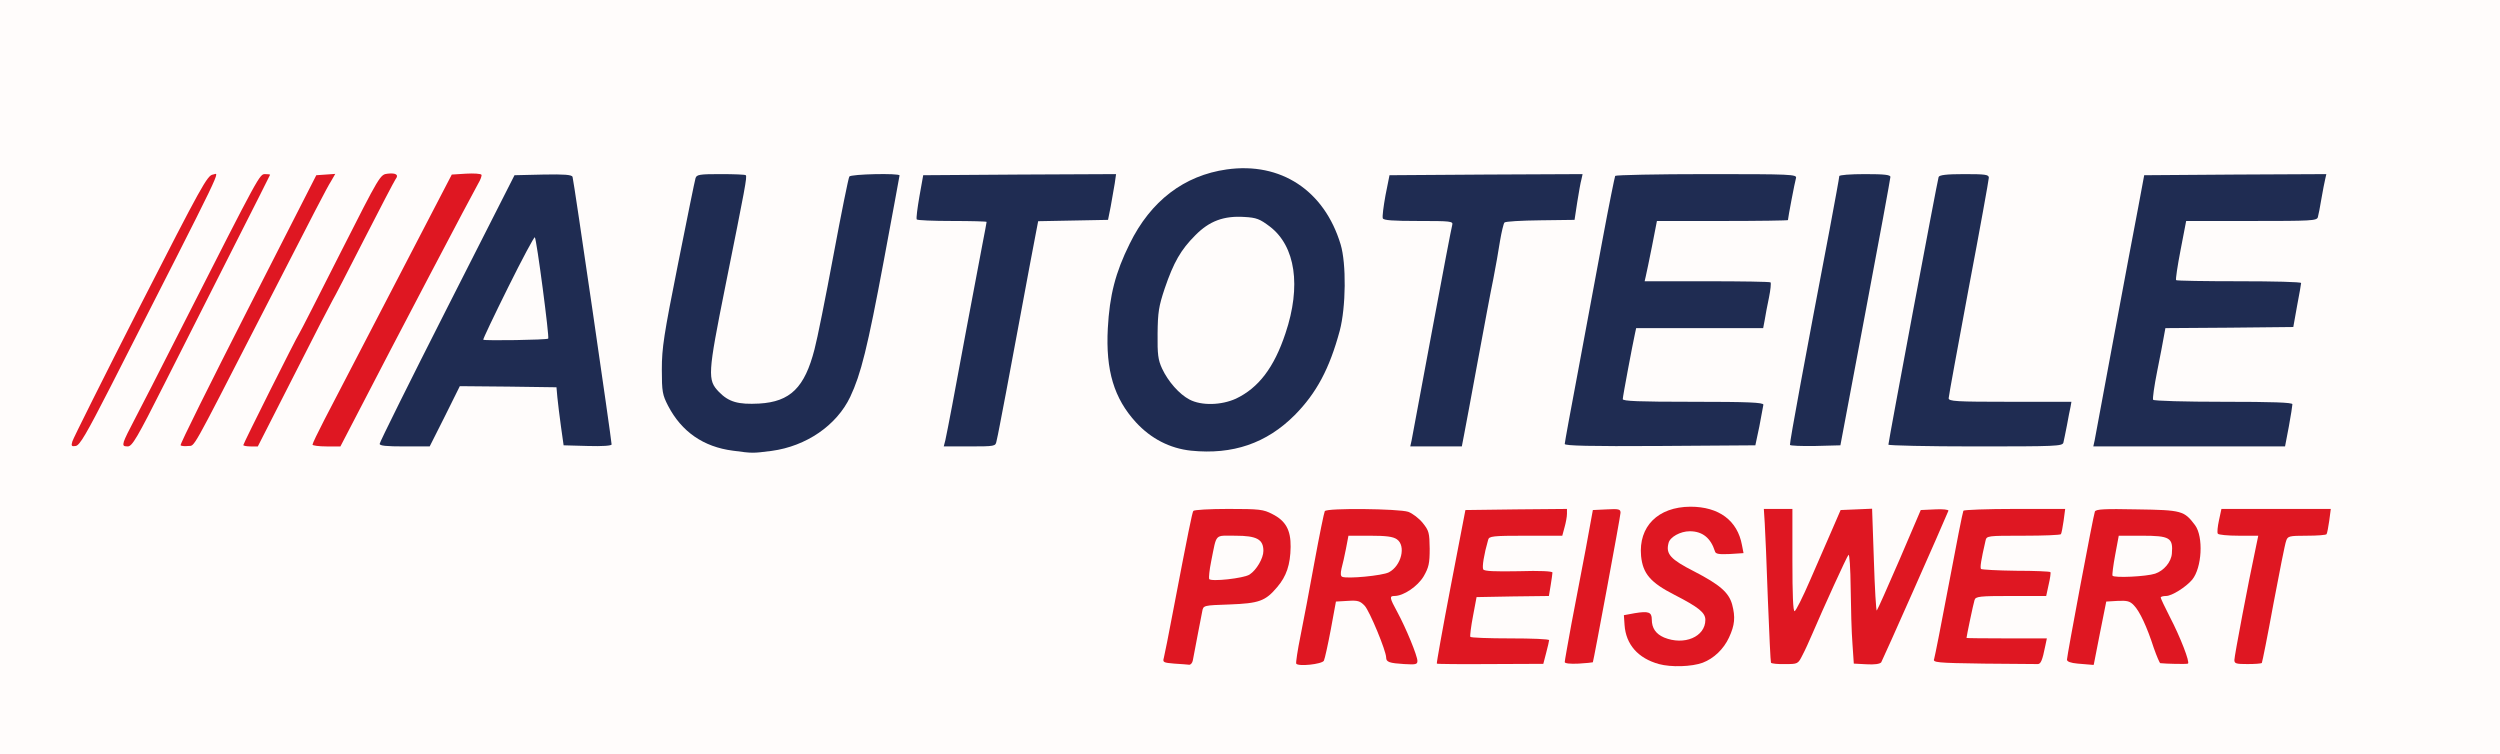 <?xml version="1.0" encoding="utf-8"?>
<!DOCTYPE svg PUBLIC "-//W3C//DTD SVG 1.0//EN" "http://www.w3.org/TR/2001/REC-SVG-20010904/DTD/svg10.dtd">
<svg version="1.0" xmlns="http://www.w3.org/2000/svg" width="560px" height="169px" viewBox="0 0 560 169" preserveAspectRatio="xMidYMid meet">
 <rect x="0" y="0" width="560" height="169" fill="#808080" stroke="none"/>
 <g fill="#fffcfb">
  <path d="M0 84.50 l0 -84.50 280 0 280 0 0 84.50 0 84.50 -280 0 -280 0 0 -84.50z m382.25 61.10 c1.30 -0.85 2.50 -2.35 3.35 -4.10 1.20 -2.40 1.35 -3 0.90 -4.60 -0.75 -2.70 -2.80 -4.45 -8.50 -7.40 -5.40 -2.75 -6 -3.45 -6 -7 0 -2.60 0.40 -3.40 2.05 -4.25 1.65 -0.90 7.05 -1 8.60 -0.20 1.45 0.75 2.80 2.50 2.85 3.60 0 0.60 0.40 0.85 1.50 0.85 1.70 0 1.75 -0.05 0.80 -1.90 -1.65 -3.20 -5.65 -5.60 -9.15 -5.60 -5.50 0.05 -10.70 5.75 -9.20 10.05 1 2.90 2.50 4.35 7.15 6.70 6.40 3.25 6.90 3.80 6.90 7.10 0 1.50 -0.25 3.15 -0.50 3.70 -0.90 1.60 -3.20 2.45 -6.75 2.45 -5.25 0 -7.75 -1.55 -7.75 -4.70 0 -1.10 -0.20 -1.30 -1.50 -1.30 -1.85 0 -1.95 1 -0.35 3.60 1.50 2.50 3.30 3.80 6.40 4.55 3.30 0.85 6.50 0.35 9.20 -1.55z m-85.95 -5 c0.60 -3.40 1.25 -6.50 1.40 -6.90 0.20 -0.50 1.25 -0.70 4.30 -0.70 3.70 0 4.15 0.10 5.20 1.25 0.95 1 3.95 8.20 5.10 12.15 0.20 0.80 2.70 0.80 2.70 -0.05 0 -0.30 -1.10 -2.90 -2.50 -5.70 -2.65 -5.40 -3.25 -8.65 -1.65 -8.65 2 0 5.20 -2.15 6.50 -4.40 2.65 -4.50 1.05 -9.90 -3.40 -11.45 -2.05 -0.70 -15.25 -0.85 -15.70 -0.15 -0.15 0.25 -1.15 5.25 -2.25 11.10 -1.10 5.85 -2.40 12.80 -2.90 15.45 l-0.90 4.80 1.50 -0.30 c1.45 -0.30 1.50 -0.40 2.60 -6.45z m43.75 6.40 c4.20 0 4.35 -0.05 4.55 -1.25 l0.25 -1.25 -8.45 0 c-7.35 0 -8.45 -0.10 -8.75 -0.80 -0.15 -0.45 0.10 -3.25 0.65 -6.15 l0.95 -5.30 8.05 -0.15 8.10 -0.10 0.20 -1.25 0.25 -1.20 -7.55 -0.15 -7.55 -0.15 -0.15 -1.75 c-0.15 -1.50 0.40 -5.25 1.20 -8.10 0.25 -0.80 1.10 -0.90 8.45 -0.90 6.95 0 8.20 -0.10 8.45 -0.80 0.85 -2.20 0.85 -2.25 -9.30 -2.10 l-9.65 0.15 -2.85 14.75 c-1.55 8.10 -2.85 15.15 -2.85 15.60 -0.05 1 3.10 1.40 8.45 1.10 1.80 -0.10 5.20 -0.20 7.55 -0.20z m-74.35 -0.60 c0.10 -0.35 0.55 -2.80 1.05 -5.40 0.45 -2.60 0.95 -5.25 1.10 -5.80 0.20 -1 0.60 -1.10 6.05 -1.30 6.65 -0.25 8.05 -0.75 10.70 -3.90 4.30 -4.95 3.70 -11.30 -1.25 -13.50 -1.70 -0.80 -3.25 -1 -8.20 -1 -3.35 0 -6.20 0.20 -6.35 0.45 -0.35 0.55 -5.80 28.95 -5.80 30.15 0 1.05 2.45 1.30 2.70 0.30z m92.45 -14.50 c1.55 -8.35 2.85 -15.45 2.85 -15.80 0 -0.45 -0.50 -0.60 -1.35 -0.50 l-1.35 0.15 -2.60 13.75 c-1.40 7.55 -2.75 14.60 -2.95 15.65 -0.35 1.80 -0.30 1.85 1.10 1.85 l1.45 0 2.85 -15.10z m44.85 11.85 c0.80 -1.75 2.05 -4.50 2.70 -6.10 0.70 -1.60 2.45 -5.60 4 -8.90 2.70 -5.95 2.70 -6 4.50 -6.15 l1.80 -0.15 0 6.65 c0 3.65 0.15 9.20 0.35 12.30 l0.30 5.65 1.70 -0.15 1.75 -0.15 6.75 -15.40 c3.70 -8.50 6.60 -15.55 6.45 -15.70 -0.85 -0.90 -2.15 1.45 -6.45 11.45 l-4.75 11.15 -1.75 0.15 -1.75 0.15 -0.35 -11.55 -0.40 -11.55 -2 0.15 -2.05 0.15 -4.35 10 c-2.45 5.50 -4.65 10.60 -4.90 11.40 -0.45 1.15 -0.75 1.35 -2.50 1.35 l-2.05 0 0 -11.50 0 -11.50 -1.55 0 -1.60 0 0.35 10.40 c0.15 5.70 0.45 12.75 0.60 15.75 l0.35 5.35 1.65 0 c1.60 0 1.80 -0.20 3.20 -3.25z m53.10 2 l0.25 -1.25 -8.65 0 -8.70 0 0 -1.60 c0 -1.50 1.15 -7.85 1.80 -10 0.25 -0.80 1.10 -0.90 8.20 -0.90 l7.90 0 0.20 -1.25 0.25 -1.25 -5.80 0 c-3.20 0 -6.65 -0.15 -7.65 -0.30 -1.80 -0.30 -1.90 -0.45 -1.90 -2.15 0 -1.60 0.25 -3.05 1.25 -7.40 0.25 -1.10 0.45 -1.15 8.65 -1.25 l8.35 -0.15 0.15 -1.35 0.15 -1.40 -9.50 0 c-5.20 0 -9.60 0.20 -9.75 0.40 -0.25 0.40 -5.80 29.60 -5.80 30.55 0 0.40 3 0.55 10.20 0.55 l10.20 0 0.20 -1.25z m12.90 -5.75 l1.30 -6.75 4.05 -0.15 c3.70 -0.15 4.20 -0.05 5.15 1 1.30 1.35 2.90 4.75 4.45 9.55 1.05 3.10 1.25 3.35 2.60 3.35 l1.45 0 -1.25 -2.85 c-0.70 -1.55 -1.95 -4.10 -2.75 -5.60 -0.90 -1.65 -1.50 -3.45 -1.50 -4.65 0 -1.65 0.15 -1.90 1.20 -1.90 1.30 0 4.45 -2 5.85 -3.65 1.25 -1.55 2.10 -4.95 1.70 -6.85 -0.50 -2.20 -3 -4.90 -5.15 -5.50 -2.10 -0.55 -14.95 -0.70 -15.25 -0.10 -0.25 0.40 -5.85 29.65 -5.85 30.55 0 0.35 0.55 0.55 1.35 0.45 1.25 -0.15 1.35 -0.35 2.65 -6.90z m38.70 -6.10 c1.35 -7.25 2.65 -13.65 2.85 -14.25 0.40 -1 0.80 -1.10 4.80 -1.25 4.40 -0.15 4.40 -0.15 4.55 -1.50 l0.15 -1.40 -10.50 0 c-5.80 0 -10.55 0.15 -10.55 0.40 0 0.20 -0.15 0.85 -0.30 1.50 -0.30 1.10 -0.25 1.10 4.25 1.10 4.20 0 4.55 0.05 4.55 1 0 0.55 -1 6.10 -2.25 12.35 -3.30 16.90 -3.10 15.15 -1.40 15.15 l1.40 0 2.45 -13.10z m-328.80 -36.70 c6.65 -3.25 10.05 -7.90 12.80 -17.35 0.70 -2.45 2.65 -11.65 4.30 -20.50 1.65 -8.85 3.15 -16.70 3.30 -17.45 l0.30 -1.40 -3.80 0 c-2.10 0 -3.90 0.25 -4.05 0.55 -0.20 0.30 -1.80 8.20 -3.55 17.60 -4.90 26 -5.75 28.70 -10.45 31.60 -2.20 1.35 -2.85 1.50 -7.65 1.65 -6.25 0.25 -8.30 -0.25 -10.60 -2.65 -2.90 -3 -2.75 -5.55 1.50 -26.75 2 -9.75 3.75 -18.70 3.95 -19.85 l0.40 -2.15 -3.90 0 c-3.25 0 -3.90 0.15 -4.15 0.90 -0.15 0.45 -1.90 9.05 -3.90 19.10 -4.25 21.35 -4.50 24.55 -2.20 28.90 2 3.90 4.85 6.75 8.30 8.30 5.95 2.70 13.25 2.50 19.40 -0.50z m97.40 1.60 c8.50 -2.25 16.10 -9.60 20 -19.30 5.70 -14.05 4.10 -26.90 -4.35 -34.75 -3 -2.75 -6.45 -4.40 -11 -5.25 -3.50 -0.65 -8.05 0.25 -12.90 2.55 -6 2.85 -10.10 7.10 -13.50 14.05 -7 14.15 -6.55 28.25 1.20 36.80 2.55 2.85 5.60 4.85 8.90 5.85 2.75 0.90 8.45 0.90 11.65 0.05z m-197.55 -8.05 c3 -5.75 14.80 -28.40 25.85 -49.35 0.35 -0.75 0.20 -0.90 -0.70 -0.90 -1.20 0 -0.25 -1.80 -24.75 45.45 -3.35 6.50 -6.15 12 -6.15 12.20 0 0.25 0.40 0.35 0.95 0.25 0.65 -0.10 2.15 -2.50 4.80 -7.65z m19.40 1 l3.35 -6.75 12.40 0.10 12.35 0.15 0.35 3.75 c0.20 2.05 0.55 5 0.75 6.50 l0.40 2.75 3.65 0.15 c2.90 0.10 3.60 0 3.60 -0.60 0 -1.05 -8 -55.95 -8.25 -56.65 -0.15 -0.45 -1.60 -0.65 -4.95 -0.65 -4.40 0 -4.85 0.10 -5.45 1.15 -0.40 0.60 -7.05 13.65 -14.75 29 l-14.05 27.85 3.60 0 3.60 0 3.40 -6.75z m123.55 5.65 c0.15 -0.65 0.50 -2.25 0.75 -3.65 0.30 -1.35 2.10 -11.05 4.05 -21.50 1.95 -10.45 3.75 -20.20 4.05 -21.60 l0.50 -2.60 7.85 -0.15 7.80 -0.15 0.65 -3 c0.35 -1.65 0.60 -3.30 0.65 -3.65 0 -0.50 -4.15 -0.60 -19.85 -0.50 l-19.85 0.15 -0.60 3.25 c-0.35 1.80 -0.65 3.40 -0.65 3.65 -0.05 0.20 3.45 0.35 7.70 0.35 l7.75 0 0 1.75 c0 1 -0.35 3.40 -0.70 5.40 -0.95 4.50 -5.55 29 -7.05 37.25 l-1.10 6.10 3.90 0 c3.65 0 3.95 -0.05 4.15 -1.10z m104.75 -1.50 c0.30 -1.45 1.65 -8.85 3.05 -16.40 1.40 -7.55 2.95 -15.90 3.50 -18.50 0.50 -2.60 1.20 -6.45 1.50 -8.50 0.35 -2.05 0.85 -3.95 1.10 -4.25 0.25 -0.30 3.60 -0.50 8.05 -0.50 l7.55 0 0.55 -3.65 0.55 -3.60 -19.75 0.10 -19.75 0.15 -0.30 1.25 c-0.20 0.70 -0.50 2.35 -0.70 3.65 l-0.35 2.35 7.75 0 7.80 0 0 1.25 c0 1.10 -8.05 44.95 -8.85 48.15 -0.25 1.05 -0.15 1.10 3.75 1.10 l4.05 0 0.50 -2.60z m65.90 -0.65 c0.35 -1.65 0.60 -3.15 0.65 -3.35 0 -0.25 -6.95 -0.40 -15.50 -0.40 l-15.50 0 0 -2.10 c0 -1.75 1.65 -11.40 2.75 -16.25 l0.25 -1.15 14.25 0 14.20 0 0.35 -1.85 c0.15 -1.05 0.50 -2.75 0.70 -3.75 l0.40 -1.90 -13.95 0 -13.95 0 0 -1.60 c0 -0.90 0.60 -4.65 1.30 -8.25 l1.35 -6.65 14.65 0 14.65 0 0.35 -1.85 c0.15 -1.05 0.50 -2.75 0.70 -3.75 l0.40 -1.90 -18.40 0 c-10.15 0 -18.55 0.20 -18.70 0.40 -0.15 0.25 -1.95 9.50 -4 20.65 -2.10 11.10 -4.45 23.80 -5.30 28.20 -0.80 4.40 -1.50 8.15 -1.50 8.40 0 0.20 8.80 0.30 19.60 0.25 l19.60 -0.15 0.65 -3z m23.45 -24 c2.80 -14.85 5.25 -27.85 5.40 -28.85 l0.30 -1.90 -4 0 c-2.20 0 -4 0.20 -4 0.45 0 0.30 -1 5.75 -2.20 12.15 -3.75 19.65 -8.30 44.15 -8.30 44.85 0 0.40 1.05 0.55 3.85 0.45 l3.90 -0.15 5.05 -27z m44.90 26.40 c0.10 -0.50 0.35 -1.70 0.55 -2.65 0.20 -0.95 0.45 -2.15 0.55 -2.60 0.25 -0.85 -0.60 -0.90 -13.25 -0.90 l-13.55 0 0 -2.25 c0 -1.25 1.90 -12.50 4.25 -24.95 2.35 -12.40 4.25 -22.90 4.25 -23.20 0 -0.85 -7.45 -0.85 -7.75 0.05 -0.20 0.55 -10.75 56.55 -10.75 57.10 0 0.15 7.95 0.25 17.70 0.25 16.45 0 17.75 -0.05 18 -0.85z m50.25 -2.30 c0.30 -1.75 0.55 -3.35 0.55 -3.50 0 -0.20 -6.90 -0.40 -15.35 -0.45 l-15.40 -0.15 -0.15 -1.60 c-0.10 -0.85 0.55 -5.05 1.35 -9.35 0.85 -4.25 1.55 -7.90 1.55 -8.05 0 -0.10 6.45 -0.30 14.35 -0.35 l14.35 -0.15 0.40 -2.25 c0.20 -1.25 0.45 -2.85 0.60 -3.60 l0.30 -1.40 -13.80 0 c-12.10 0 -13.75 -0.10 -14.05 -0.80 -0.15 -0.45 0.35 -4.15 1.15 -8.25 l1.40 -7.45 14.60 0 c16.35 0 14.80 0.35 15.45 -3.75 0.20 -1.10 0.45 -2.40 0.60 -2.90 0.20 -0.80 -0.80 -0.85 -18.40 -0.75 l-18.65 0.15 -1.35 7.25 c-0.80 4 -3.10 16.50 -5.20 27.75 -2.10 11.30 -3.95 21 -4.10 21.65 l-0.25 1.10 19.75 0 19.75 0 0.55 -3.15z"/>
  <path d="M299.15 130.70 c-0.75 -0.35 -0.85 -2.25 -0.20 -4.70 0.25 -0.95 0.75 -3.05 1.05 -4.60 l0.55 -2.90 6.35 0 c8.10 0 8.60 0.25 8.60 4.55 0 3.55 -0.95 5.65 -3 6.70 -1.55 0.80 -12.10 1.55 -13.35 0.95z"/>
  <path d="M269.40 131.25 c-0.70 -0.75 -0.30 -4.25 1.35 -11.60 0.25 -1.10 0.45 -1.15 6 -1.15 7.10 0 7.75 0.40 7.75 4.90 0 3.15 -1.10 5.45 -3.20 6.85 -1.30 0.85 -11.25 1.70 -11.90 1z"/>
  <path d="M471.90 130.75 c-0.60 -0.65 -0.45 -3.10 0.40 -7.85 l0.80 -4.40 6.60 0 c3.60 0 6.80 0.20 7.10 0.40 1.25 0.80 1.80 2.75 1.50 5.25 -0.45 3.10 -1.55 4.80 -3.75 5.70 -1.90 0.80 -12.10 1.50 -12.65 0.90z"/>
  <path d="M264.95 91 c-2.30 -1.20 -4.80 -4.05 -6.15 -6.95 -0.90 -2 -1.05 -3.20 -1 -9.30 0 -6.55 0.10 -7.30 1.60 -11.65 2 -5.85 3.60 -8.65 6.85 -11.90 3.40 -3.40 6.20 -4.35 12.45 -4.10 4.50 0.15 4.70 0.20 7.20 2.15 4.40 3.35 5.90 8 5.45 16.80 -0.60 11.55 -5.75 21.35 -13 24.75 -3.45 1.60 -10.55 1.70 -13.40 0.20z"/>
  <path d="M106.85 77.70 c-1 -1 0.15 -4.20 5.40 -14.65 l5.75 -11.55 1.70 0 c1.50 0 1.75 0.20 2 1.40 0.75 3.90 2.85 21.75 2.70 23.20 l-0.15 1.65 -8.55 0.15 c-4.65 0.05 -8.65 -0.05 -8.85 -0.20z"/>
 </g>
 <g fill="#1f2c52">
  <path d="M164.15 100.95 c-6.55 -0.85 -11.45 -4.20 -14.50 -10.05 -1.25 -2.45 -1.40 -3.10 -1.40 -8.15 0 -4.85 0.45 -7.70 3.65 -23.75 2 -10.05 3.75 -18.65 3.90 -19.10 0.25 -0.80 0.95 -0.90 5.65 -0.90 2.95 0 5.50 0.10 5.60 0.25 0.35 0.30 -0.15 2.85 -4.55 24.75 -4 19.95 -4.05 21.10 -1.45 23.80 2.20 2.25 4.30 2.85 9 2.60 7 -0.40 10.20 -3.60 12.40 -12.15 0.60 -2.20 2.50 -11.70 4.25 -21.10 1.75 -9.40 3.35 -17.30 3.55 -17.60 0.30 -0.55 11.25 -0.80 11.25 -0.25 0 0.15 -1.60 8.70 -3.50 18.95 -3.70 19.80 -5.15 25.55 -7.55 30.65 -3.05 6.40 -9.85 11.05 -17.60 12.10 -4.30 0.55 -4.25 0.55 -8.70 -0.05z"/>
  <path d="M266.80 100.95 c-4.75 -0.50 -9 -2.70 -12.35 -6.35 -4.90 -5.35 -6.80 -11.60 -6.30 -21.05 0.40 -7.40 1.70 -12.50 4.90 -18.95 4.70 -9.60 12.20 -15.30 21.75 -16.65 12.10 -1.70 21.85 4.70 25.50 16.80 1.30 4.30 1.20 14.05 -0.20 19.35 -2.30 8.50 -5.20 13.95 -10.10 18.90 -6.30 6.30 -13.85 8.90 -23.20 7.95z m10.05 -11.65 c5.05 -2.40 8.55 -6.95 11.10 -14.65 3.55 -10.55 2.25 -19.50 -3.50 -23.90 -2.25 -1.70 -3 -2 -5.70 -2.15 -4.60 -0.30 -7.85 0.90 -11 4.10 -3.25 3.25 -4.85 6.05 -6.85 11.90 -1.35 4.05 -1.55 5.35 -1.60 10.15 -0.05 4.60 0.10 5.85 1 7.80 1.35 2.90 3.85 5.75 6.15 6.95 2.65 1.40 7.10 1.30 10.40 -0.20z"/>
  <path d="M85.05 99.40 c0 -0.35 6.80 -14.05 15.10 -30.40 l15.10 -29.75 6.40 -0.15 c4.80 -0.10 6.40 0.05 6.60 0.50 0.25 0.65 8.75 59 8.75 59.95 0 0.30 -2.05 0.45 -5.35 0.35 l-5.40 -0.15 -0.60 -4.25 c-0.30 -2.35 -0.70 -5.25 -0.80 -6.50 l-0.20 -2.25 -10.80 -0.15 -10.85 -0.10 -3.35 6.75 -3.40 6.75 -5.60 0 c-4.20 0 -5.65 -0.15 -5.60 -0.60z m37.75 -23.55 c0.30 -0.25 -2.60 -22.35 -3 -22.70 -0.15 -0.15 -2.85 4.90 -6 11.25 -3.15 6.35 -5.65 11.60 -5.55 11.70 0.30 0.25 14.25 0.05 14.55 -0.25z"/>
  <path d="M211.75 98.65 c0.20 -0.80 0.85 -4.30 1.55 -7.90 1.20 -6.60 4.90 -26.20 6.70 -35.70 0.55 -2.80 1 -5.25 1 -5.35 0 -0.10 -3.45 -0.20 -7.70 -0.20 -4.25 0 -7.85 -0.15 -7.95 -0.35 -0.15 -0.25 0.15 -2.55 0.60 -5.15 l0.85 -4.75 21.60 -0.15 21.60 -0.10 -0.30 2.10 c-0.20 1.20 -0.60 3.50 -0.90 5.15 l-0.60 3 -7.80 0.15 -7.85 0.15 -0.50 2.60 c-0.30 1.40 -2.10 11.15 -4.05 21.60 -1.95 10.45 -3.75 20.15 -4.05 21.50 -0.25 1.40 -0.60 3 -0.75 3.65 -0.20 1.05 -0.40 1.10 -6 1.10 l-5.80 0 0.35 -1.35z"/>
  <path d="M316.20 98.65 c0.15 -0.80 2.20 -11.75 4.55 -24.40 2.35 -12.65 4.40 -23.40 4.55 -23.85 0.25 -0.85 -0.35 -0.90 -7.55 -0.90 -5.75 0 -7.85 -0.15 -8 -0.60 -0.15 -0.35 0.15 -2.65 0.60 -5.15 l0.90 -4.50 21.65 -0.15 21.60 -0.10 -0.25 1.15 c-0.20 0.65 -0.60 3 -0.95 5.15 l-0.60 3.95 -7.65 0.10 c-4.25 0.05 -7.85 0.25 -8.05 0.50 -0.20 0.20 -0.65 2.10 -1 4.15 -0.30 2.05 -1 5.90 -1.50 8.50 -0.55 2.60 -2.10 10.95 -3.50 18.50 -1.40 7.55 -2.75 14.95 -3.05 16.40 l-0.50 2.60 -5.80 0 -5.75 0 0.30 -1.35z"/>
  <path d="M350.50 99.45 c0 -0.30 1.35 -7.70 3 -16.40 1.60 -8.70 4.10 -22 5.50 -29.55 1.40 -7.55 2.70 -13.90 2.80 -14.10 0.15 -0.20 9.35 -0.40 20.50 -0.40 19.05 0 20.25 0.05 20 0.90 -0.25 0.80 -1.80 8.95 -1.80 9.40 0 0.10 -6.60 0.20 -14.70 0.20 l-14.65 0 -1.10 5.65 c-0.60 3.05 -1.25 6.10 -1.40 6.75 l-0.25 1.10 13.95 0 c7.70 0 14.10 0.10 14.25 0.25 0.15 0.15 0 1.70 -0.35 3.40 -0.35 1.70 -0.80 3.95 -0.95 5 l-0.35 1.85 -14.20 0 -14.25 0 -0.25 1.15 c-0.55 2.50 -2.75 14.15 -2.75 14.75 0 0.45 3.50 0.60 15.75 0.60 12.30 0 15.75 0.15 15.75 0.65 -0.05 0.30 -0.45 2.50 -0.90 4.85 l-0.90 4.25 -21.35 0.15 c-15.65 0.10 -21.35 -0.05 -21.35 -0.45z"/>
  <path d="M400.95 99.65 c-0.10 -0.55 3.55 -20.30 8.85 -48.05 1.20 -6.40 2.20 -11.85 2.20 -12.15 0 -0.25 2.45 -0.45 5.75 -0.45 4.30 0 5.75 0.15 5.70 0.65 0 0.30 -2.50 14 -5.60 30.35 l-5.60 29.75 -5.65 0.15 c-3.05 0.05 -5.65 -0.05 -5.65 -0.25z"/>
  <path d="M423 99.60 c0 -0.65 11 -59.30 11.25 -59.95 0.15 -0.45 1.80 -0.65 5.75 -0.65 4.65 0 5.50 0.10 5.50 0.80 0 0.40 -2 11.55 -4.50 24.70 -2.45 13.15 -4.50 24.30 -4.50 24.70 0 0.70 1.60 0.80 13.75 0.80 l13.75 0 -0.20 1.15 c-0.15 0.60 -0.50 2.45 -0.80 4.10 -0.30 1.65 -0.70 3.40 -0.80 3.90 -0.25 0.80 -1.60 0.85 -19.75 0.85 -10.70 0 -19.45 -0.20 -19.45 -0.40z"/>
  <path d="M469.20 98.65 c0.15 -0.80 2.10 -11.20 4.30 -23.15 2.25 -11.95 4.65 -25 5.45 -29 l1.35 -7.25 20.40 -0.15 20.40 -0.10 -0.25 1.10 c-0.15 0.65 -0.55 2.60 -0.85 4.40 -0.30 1.80 -0.65 3.65 -0.80 4.15 -0.25 0.80 -1.40 0.85 -14.90 0.85 l-14.60 0 -1.25 6.50 c-0.70 3.60 -1.15 6.65 -1 6.75 0.10 0.15 6.50 0.25 14.15 0.25 7.65 0 13.90 0.15 13.85 0.40 0 0.20 -0.40 2.50 -0.90 5.10 l-0.85 4.75 -14.35 0.15 -14.30 0.10 -0.35 1.90 c-0.15 1 -0.85 4.50 -1.50 7.80 -0.65 3.25 -1.05 6.10 -0.90 6.35 0.15 0.25 7.20 0.45 15.75 0.45 10.95 0 15.45 0.15 15.45 0.55 0 0.30 -0.35 2.55 -0.80 5 l-0.85 4.45 -21.45 0 -21.50 0 0.30 -1.35z"/>
 </g>
 <g fill="#df1722">
  <path d="M371.60 148.75 c-4.70 -1.30 -7.40 -4.40 -7.70 -8.75 l-0.15 -2.20 2.45 -0.45 c3.05 -0.50 3.80 -0.25 3.80 1.40 0 1.95 0.90 3.25 2.75 4.05 4.50 1.85 9.25 -0.15 9.25 -3.95 0 -1.60 -1.45 -2.80 -6.90 -5.60 -5.40 -2.75 -7.10 -4.75 -7.50 -8.70 -0.60 -6.60 3.75 -11 11.05 -11.05 6.40 0 10.55 3.10 11.55 8.60 l0.35 1.80 -3.10 0.20 c-2.40 0.10 -3.15 0 -3.30 -0.60 -0.95 -3 -2.80 -4.50 -5.65 -4.50 -2.10 0 -4.45 1.30 -4.75 2.65 -0.65 2.45 0.45 3.65 5.75 6.35 5.70 2.95 7.75 4.70 8.50 7.40 0.75 2.85 0.60 4.60 -0.70 7.40 -1.20 2.60 -3.40 4.70 -5.90 5.65 -2.45 0.90 -7.05 1.05 -9.80 0.30z"/>
  <path d="M263.05 148.65 c-2.45 -0.20 -2.65 -0.30 -2.35 -1.30 0.15 -0.60 1.10 -5.25 2.05 -10.35 3.45 -18.05 4.30 -22.15 4.55 -22.55 0.15 -0.25 3.70 -0.45 7.85 -0.45 6.95 0 7.85 0.10 9.85 1.15 3 1.50 4.15 3.60 4.10 7.35 -0.05 4 -0.95 6.60 -3 9 -2.65 3.15 -4.05 3.65 -10.70 3.90 -5.85 0.20 -5.85 0.20 -6.10 1.55 -0.25 1.15 -1.55 8.10 -2.10 10.95 -0.10 0.60 -0.50 1.05 -0.85 1 -0.30 -0.05 -1.80 -0.15 -3.30 -0.25z m16.85 -19.95 c1.55 -1 3.10 -3.65 3.10 -5.30 0 -2.60 -1.50 -3.40 -6.25 -3.40 -4.80 0 -4.15 -0.65 -5.45 5.75 -0.40 1.95 -0.55 3.70 -0.45 3.95 0.40 0.65 7.75 -0.15 9.05 -1z"/>
  <path d="M290.35 148.65 c-0.10 -0.20 0.30 -3 0.95 -6.15 0.65 -3.15 2.05 -10.65 3.15 -16.65 1.10 -6 2.15 -11.10 2.30 -11.35 0.45 -0.75 16.65 -0.55 18.70 0.15 0.95 0.35 2.40 1.45 3.25 2.50 1.40 1.75 1.50 2.20 1.55 5.75 0 3.30 -0.20 4.20 -1.35 6.20 -1.35 2.25 -4.50 4.40 -6.55 4.40 -1.15 0 -1.10 0.40 0.65 3.60 1.95 3.60 4.50 9.80 4.50 10.95 0 0.80 -0.40 0.85 -3 0.70 -3.25 -0.20 -4 -0.45 -4 -1.45 0 -1.50 -3.70 -10.40 -4.80 -11.60 -1.05 -1.10 -1.55 -1.25 -3.85 -1.10 l-2.60 0.15 -1.15 6.25 c-0.65 3.45 -1.35 6.60 -1.55 7 -0.45 0.80 -5.80 1.35 -6.20 0.65z m20.75 -20.45 c2.80 -1.45 3.90 -5.95 1.80 -7.40 -0.85 -0.60 -2.40 -0.80 -6 -0.80 l-4.85 0 -0.55 2.90 c-0.30 1.55 -0.75 3.55 -1 4.45 -0.25 1.10 -0.20 1.70 0.15 1.85 1.10 0.50 9 -0.25 10.45 -1z"/>
  <path d="M321.85 148.65 c-0.10 -0.05 1.30 -7.85 3.10 -17.25 l3.30 -17.15 11.40 -0.15 11.35 -0.10 0 1.10 c0 0.65 -0.25 2 -0.55 3.05 l-0.50 1.85 -8.20 0 c-7.35 0 -8.20 0.10 -8.40 0.90 -0.95 3.30 -1.40 6.15 -1.10 6.65 0.25 0.40 2.60 0.50 7.95 0.40 4.80 -0.15 7.55 0 7.55 0.30 0 0.30 -0.20 1.55 -0.40 2.85 l-0.40 2.40 -8.10 0.10 -8.10 0.15 -0.80 4.25 c-0.45 2.35 -0.70 4.40 -0.60 4.65 0.10 0.20 4.15 0.35 8.95 0.35 4.80 0 8.70 0.15 8.70 0.40 0 0.20 -0.30 1.45 -0.65 2.80 l-0.65 2.50 -11.85 0.05 c-6.55 0.05 -11.95 0 -12 -0.10z"/>
  <path d="M350.50 148.30 c0 -0.30 0.70 -4.15 1.50 -8.55 0.85 -4.40 2.30 -11.95 3.20 -16.75 l1.60 -8.75 3.10 -0.15 c2.70 -0.15 3.10 -0.05 3.10 0.75 0 0.75 -6.05 33.25 -6.20 33.50 -0.05 0.05 -1.50 0.20 -3.20 0.30 -1.95 0.10 -3.10 -0.05 -3.10 -0.35z"/>
  <path d="M396.70 148.45 c-0.10 -0.20 -0.40 -6.60 -0.70 -14.25 -0.25 -7.70 -0.60 -15.35 -0.70 -17.05 l-0.20 -3.15 3.20 0 3.20 0 0 11.55 c0 7.65 0.15 11.50 0.50 11.35 0.30 -0.10 1.85 -3.20 3.45 -6.90 1.60 -3.70 3.80 -8.75 4.90 -11.25 l1.95 -4.50 3.55 -0.15 3.50 -0.15 0.40 11.55 c0.20 6.35 0.50 11.40 0.65 11.25 0.20 -0.20 2.45 -5.30 5.10 -11.40 l4.75 -11.10 3.20 -0.15 c1.70 -0.10 3.05 0.05 3 0.30 -1.20 2.95 -14.75 33.50 -15.05 33.95 -0.30 0.40 -1.55 0.55 -3.30 0.45 l-2.85 -0.15 -0.30 -4.45 c-0.20 -2.45 -0.35 -8.05 -0.40 -12.40 -0.05 -4.50 -0.25 -7.80 -0.50 -7.50 -0.40 0.45 -5.60 11.85 -8.10 17.70 -0.65 1.50 -1.60 3.65 -2.20 4.75 -1 2 -1.05 2 -3.90 2 -1.60 0.05 -3 -0.10 -3.15 -0.30z"/>
  <path d="M444.35 148.65 c-10.60 -0.15 -11.45 -0.25 -11.10 -1.05 0.15 -0.45 1.65 -8.05 3.30 -16.80 1.65 -8.80 3.10 -16.15 3.25 -16.40 0.15 -0.20 5.35 -0.40 11.55 -0.40 l11.25 0 -0.35 2.65 c-0.20 1.40 -0.45 2.75 -0.60 3 -0.10 0.20 -3.90 0.35 -8.40 0.35 -8.15 0 -8.25 0 -8.50 1.15 -1 4.35 -1.25 6 -1 6.30 0.20 0.15 3.70 0.35 7.85 0.40 4.10 0 7.55 0.15 7.70 0.30 0.10 0.10 -0.05 1.35 -0.40 2.80 l-0.55 2.55 -7.90 0 c-7.05 0 -7.90 0.10 -8.15 0.90 -0.25 0.75 -1.80 8.15 -1.80 8.50 0 0.05 4.05 0.10 9 0.10 l9 0 -0.35 1.65 c-0.65 3.25 -1 4.10 -1.70 4.10 -0.40 0 -5.85 -0.05 -12.10 -0.10z"/>
  <path d="M465.40 148.65 c-1.60 -0.15 -2.40 -0.45 -2.40 -0.90 0 -0.85 5.90 -32.30 6.25 -33.15 0.20 -0.55 2.15 -0.65 9.45 -0.50 10.05 0.15 10.55 0.30 13 3.55 1.90 2.60 1.55 9.50 -0.65 12.20 -1.40 1.65 -4.55 3.65 -5.85 3.65 -0.65 0 -1.20 0.15 -1.20 0.35 0 0.20 0.90 2.10 2 4.25 2.40 4.60 4.60 10.30 4.10 10.55 -0.30 0.15 -4.90 0.05 -6.20 -0.10 -0.15 -0.05 -0.80 -1.55 -1.45 -3.40 -1.55 -4.80 -3.15 -8.20 -4.45 -9.55 -0.90 -0.95 -1.50 -1.10 -3.65 -1 l-2.55 0.15 -1.40 7 c-0.75 3.85 -1.40 7.05 -1.40 7.15 0 0.05 -0.30 0.05 -0.60 0 -0.35 -0.05 -1.70 -0.15 -3 -0.25z m17.35 -20.15 c1.95 -0.65 3.60 -2.60 3.75 -4.50 0.30 -3.55 -0.45 -4 -6.75 -4 l-5.15 0 -0.80 4.30 c-0.45 2.40 -0.70 4.45 -0.60 4.65 0.35 0.55 7.60 0.20 9.55 -0.45z"/>
  <path d="M500.50 147.85 c0 -0.90 3.15 -17.50 4.70 -24.70 l0.65 -3.15 -4.40 0 c-2.40 0 -4.50 -0.20 -4.65 -0.45 -0.20 -0.25 -0.05 -1.60 0.25 -3 l0.55 -2.55 12.25 0 12.25 0 -0.35 2.65 c-0.20 1.40 -0.45 2.75 -0.60 3 -0.10 0.20 -2.10 0.35 -4.45 0.35 -3.95 0 -4.25 0.10 -4.60 1.15 -0.25 0.60 -1.50 6.95 -2.85 14.10 -1.30 7.15 -2.50 13.10 -2.60 13.25 -0.15 0.15 -1.55 0.25 -3.20 0.25 -2.55 0 -2.95 -0.10 -2.95 -0.90z"/>
  <path d="M16.20 98.90 c0.15 -0.60 7 -14.30 15.20 -30.40 13.75 -26.90 15.05 -29.25 16.30 -29.40 1.45 -0.20 3.45 -4.30 -23 47.65 -5.35 10.45 -6.85 13.05 -7.75 13.15 -0.90 0.15 -1.05 0 -0.75 -1z"/>
  <path d="M27.75 98.90 c0.20 -0.65 1.20 -2.70 2.25 -4.65 1 -1.90 6 -11.60 11 -21.50 17.30 -34.05 17.15 -33.75 18.40 -33.75 0.60 0 1.10 0.05 1.10 0.15 0 0.05 -3.70 7.40 -8.25 16.35 -4.55 8.95 -11.45 22.60 -15.35 30.35 -6.25 12.40 -7.30 14.15 -8.30 14.15 -1 0 -1.10 -0.20 -0.85 -1.10z"/>
  <path d="M40.45 99.75 c-0.20 -0.15 6.60 -13.80 15.05 -30.40 l15.35 -30.10 2.15 -0.15 2.10 -0.15 -0.95 1.65 c-1 1.60 -3.15 5.75 -16.05 30.90 -15.60 30.40 -14.40 28.25 -15.95 28.40 -0.80 0.10 -1.55 0 -1.70 -0.15z"/>
  <path d="M54.50 99.70 c0 -0.35 11.95 -24.20 12.50 -24.95 0.20 -0.25 4.35 -8.40 9.25 -18.10 8.90 -17.55 8.90 -17.55 10.60 -17.75 1.85 -0.20 2.55 0.25 1.75 1.25 -0.25 0.35 -3.45 6.45 -7.10 13.60 -3.65 7.15 -6.80 13.25 -7 13.50 -0.20 0.30 -4.05 7.75 -8.55 16.65 l-8.20 16.10 -1.60 0 c-0.90 0 -1.65 -0.15 -1.65 -0.30z"/>
  <path d="M70 99.60 c0 -0.25 1.20 -2.75 2.70 -5.65 8.95 -17.20 12.15 -23.35 19.90 -38.30 l8.60 -16.55 3.20 -0.20 c1.75 -0.10 3.30 0 3.45 0.25 0.10 0.20 -0.20 1.10 -0.75 2 -0.95 1.60 -19.25 36.40 -26.90 51.25 l-3.95 7.60 -3.10 0 c-1.75 0 -3.15 -0.20 -3.15 -0.40z"/>
 </g>
</svg>